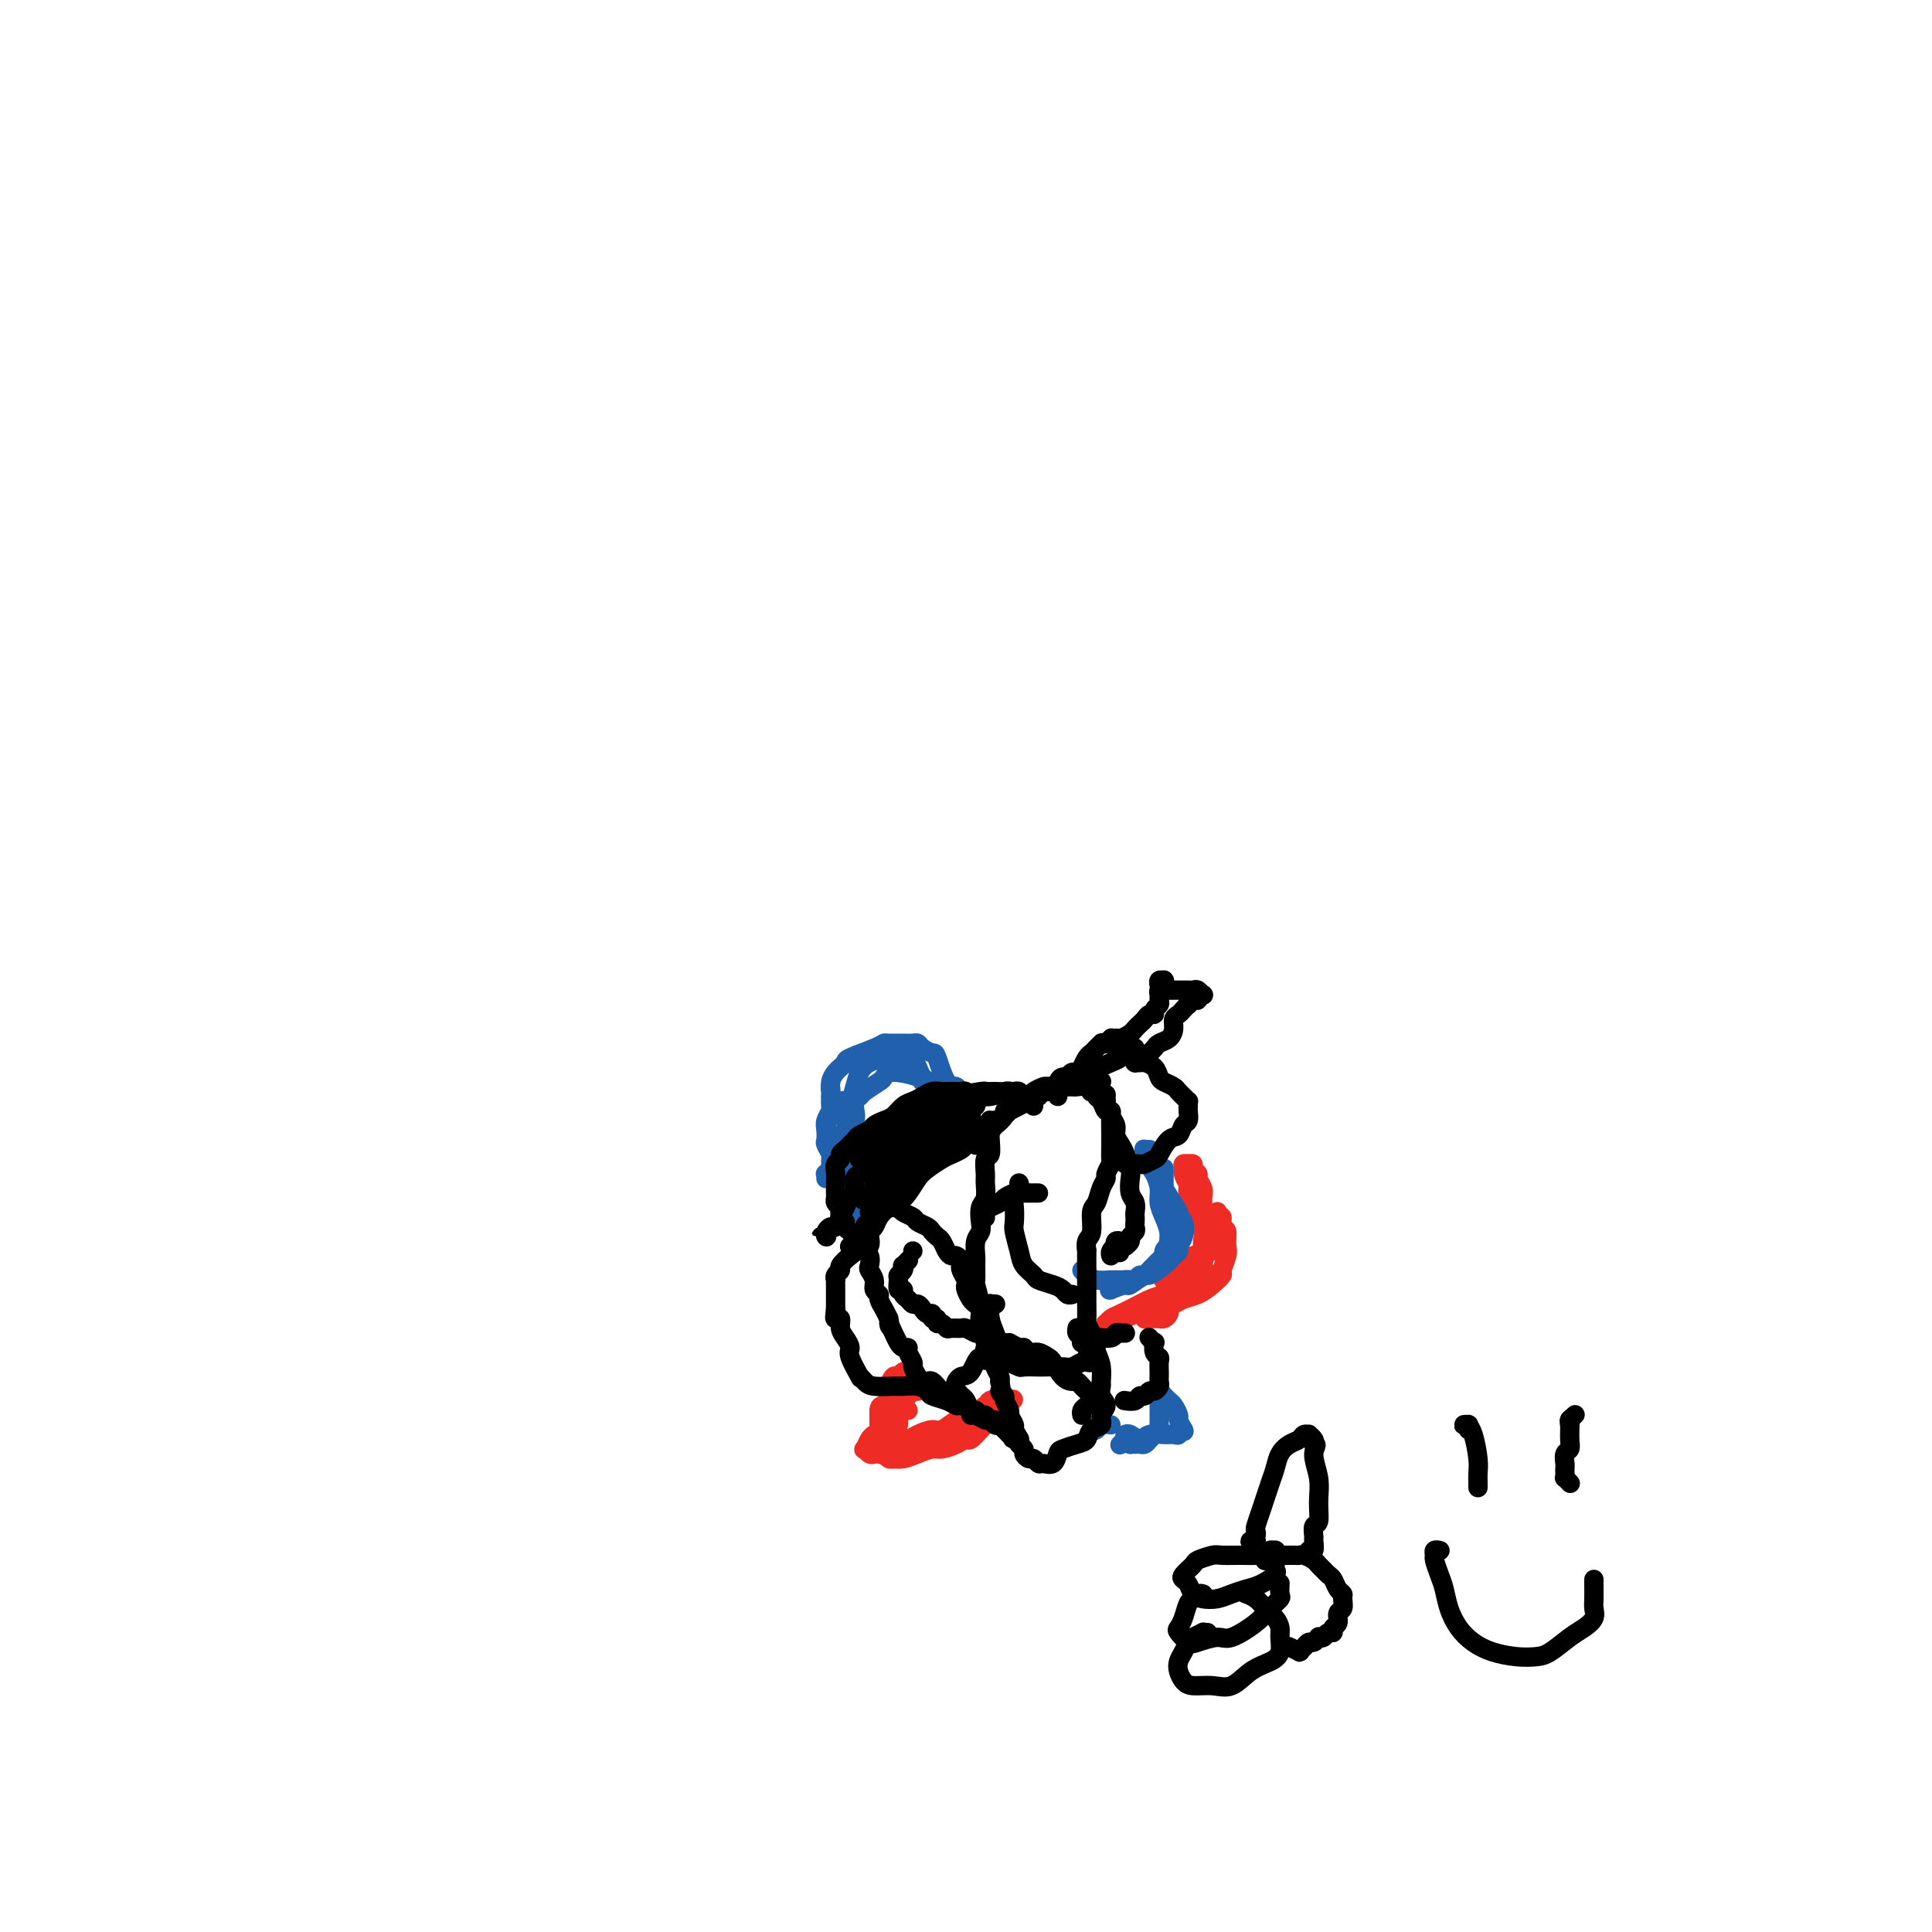 <svg viewBox='0 0 400 400' version='1.1' xmlns='http://www.w3.org/2000/svg' xmlns:xlink='http://www.w3.org/1999/xlink'><g fill='none' stroke='#EE2B24' stroke-width='4' stroke-linecap='round' stroke-linejoin='round'><path d='M246,242c-0.000,-0.426 -0.001,-0.851 0,-1c0.001,-0.149 0.003,-0.021 0,0c-0.003,0.021 -0.012,-0.065 0,0c0.012,0.065 0.044,0.282 0,1c-0.044,0.718 -0.166,1.937 0,3c0.166,1.063 0.619,1.969 1,3c0.381,1.031 0.691,2.186 1,3c0.309,0.814 0.616,1.288 1,2c0.384,0.712 0.846,1.663 1,2c0.154,0.337 -0.000,0.061 0,0c0.000,-0.061 0.154,0.092 0,0c-0.154,-0.092 -0.616,-0.430 -1,-1c-0.384,-0.570 -0.691,-1.371 -1,-2c-0.309,-0.629 -0.619,-1.085 -1,-2c-0.381,-0.915 -0.834,-2.287 -1,-3c-0.166,-0.713 -0.046,-0.765 0,-1c0.046,-0.235 0.016,-0.653 0,-1c-0.016,-0.347 -0.019,-0.621 0,-1c0.019,-0.379 0.061,-0.861 0,-1c-0.061,-0.139 -0.223,0.066 0,0c0.223,-0.066 0.833,-0.404 1,0c0.167,0.404 -0.109,1.550 0,2c0.109,0.450 0.602,0.204 1,1c0.398,0.796 0.700,2.634 1,4c0.300,1.366 0.598,2.260 1,3c0.402,0.740 0.907,1.327 1,2c0.093,0.673 -0.227,1.434 0,2c0.227,0.566 1.000,0.939 1,1c0.000,0.061 -0.773,-0.190 -1,0c-0.227,0.190 0.093,0.820 0,1c-0.093,0.180 -0.598,-0.092 -1,0c-0.402,0.092 -0.701,0.546 -1,1'/><path d='M249,260c0.349,2.737 -0.278,0.579 -1,0c-0.722,-0.579 -1.538,0.419 -2,1c-0.462,0.581 -0.569,0.743 -1,1c-0.431,0.257 -1.187,0.609 -2,1c-0.813,0.391 -1.683,0.823 -2,1c-0.317,0.177 -0.081,0.100 0,0c0.081,-0.100 0.007,-0.224 0,0c-0.007,0.224 0.054,0.795 0,1c-0.054,0.205 -0.224,0.044 0,0c0.224,-0.044 0.842,0.030 1,0c0.158,-0.030 -0.145,-0.164 0,0c0.145,0.164 0.737,0.625 1,1c0.263,0.375 0.198,0.664 0,1c-0.198,0.336 -0.528,0.720 -1,1c-0.472,0.280 -1.086,0.457 -2,1c-0.914,0.543 -2.129,1.452 -3,2c-0.871,0.548 -1.400,0.735 -2,1c-0.600,0.265 -1.272,0.608 -2,1c-0.728,0.392 -1.513,0.834 -2,1c-0.487,0.166 -0.677,0.057 -1,0c-0.323,-0.057 -0.781,-0.060 -1,0c-0.219,0.060 -0.201,0.185 0,0c0.201,-0.185 0.583,-0.679 1,-1c0.417,-0.321 0.868,-0.467 2,-1c1.132,-0.533 2.943,-1.452 4,-2c1.057,-0.548 1.358,-0.724 2,-1c0.642,-0.276 1.625,-0.651 3,-1c1.375,-0.349 3.142,-0.671 4,-1c0.858,-0.329 0.808,-0.666 1,-1c0.192,-0.334 0.626,-0.667 1,-1c0.374,-0.333 0.687,-0.667 1,-1'/><path d='M248,264c3.011,-1.505 1.539,-0.268 1,0c-0.539,0.268 -0.146,-0.433 0,-1c0.146,-0.567 0.043,-1.000 0,-1c-0.043,-0.000 -0.026,0.432 0,0c0.026,-0.432 0.060,-1.729 0,-2c-0.060,-0.271 -0.216,0.486 0,0c0.216,-0.486 0.804,-2.213 1,-3c0.196,-0.787 -0.000,-0.634 0,-1c0.000,-0.366 0.197,-1.253 0,-2c-0.197,-0.747 -0.789,-1.356 -1,-2c-0.211,-0.644 -0.041,-1.324 0,-2c0.041,-0.676 -0.046,-1.347 0,-2c0.046,-0.653 0.223,-1.289 0,-2c-0.223,-0.711 -0.848,-1.497 -1,-2c-0.152,-0.503 0.169,-0.723 0,-1c-0.169,-0.277 -0.829,-0.610 -1,-1c-0.171,-0.390 0.146,-0.837 0,-1c-0.146,-0.163 -0.757,-0.040 -1,0c-0.243,0.040 -0.118,-0.001 0,0c0.118,0.001 0.231,0.046 0,0c-0.231,-0.046 -0.804,-0.182 -1,0c-0.196,0.182 -0.015,0.681 0,1c0.015,0.319 -0.135,0.459 0,1c0.135,0.541 0.557,1.482 1,2c0.443,0.518 0.907,0.614 1,1c0.093,0.386 -0.185,1.062 0,2c0.185,0.938 0.834,2.138 1,3c0.166,0.862 -0.151,1.386 0,2c0.151,0.614 0.772,1.319 1,2c0.228,0.681 0.065,1.337 0,2c-0.065,0.663 -0.033,1.331 0,2'/><path d='M249,259c0.510,2.964 0.287,1.374 0,1c-0.287,-0.374 -0.636,0.467 -1,1c-0.364,0.533 -0.741,0.759 -1,1c-0.259,0.241 -0.399,0.498 -1,1c-0.601,0.502 -1.664,1.248 -2,2c-0.336,0.752 0.053,1.511 0,2c-0.053,0.489 -0.549,0.708 -1,1c-0.451,0.292 -0.855,0.656 -1,1c-0.145,0.344 -0.029,0.666 0,1c0.029,0.334 -0.030,0.678 0,1c0.030,0.322 0.149,0.622 0,1c-0.149,0.378 -0.564,0.833 -1,1c-0.436,0.167 -0.891,0.045 -1,0c-0.109,-0.045 0.128,-0.012 0,0c-0.128,0.012 -0.623,0.004 -1,0c-0.377,-0.004 -0.638,-0.005 -1,0c-0.362,0.005 -0.827,0.016 -1,0c-0.173,-0.016 -0.056,-0.060 0,0c0.056,0.060 0.049,0.223 0,0c-0.049,-0.223 -0.141,-0.834 0,-1c0.141,-0.166 0.516,0.111 1,0c0.484,-0.111 1.077,-0.610 2,-1c0.923,-0.390 2.174,-0.672 3,-1c0.826,-0.328 1.225,-0.702 2,-1c0.775,-0.298 1.924,-0.520 3,-1c1.076,-0.480 2.078,-1.217 3,-2c0.922,-0.783 1.764,-1.613 2,-2c0.236,-0.387 -0.133,-0.330 0,-1c0.133,-0.670 0.766,-2.065 1,-3c0.234,-0.935 0.067,-1.410 0,-2c-0.067,-0.590 -0.033,-1.295 0,-2'/><path d='M254,256c0.221,-1.874 -0.725,-1.560 -1,-2c-0.275,-0.440 0.122,-1.633 0,-2c-0.122,-0.367 -0.764,0.094 -1,0c-0.236,-0.094 -0.068,-0.741 0,-1c0.068,-0.259 0.034,-0.129 0,0'/><path d='M191,287c0.120,0.032 0.239,0.064 0,0c-0.239,-0.064 -0.838,-0.223 -1,0c-0.162,0.223 0.112,0.830 0,1c-0.112,0.170 -0.608,-0.095 -1,0c-0.392,0.095 -0.678,0.551 -1,1c-0.322,0.449 -0.679,0.891 -1,1c-0.321,0.109 -0.607,-0.114 -1,0c-0.393,0.114 -0.894,0.565 -1,1c-0.106,0.435 0.182,0.852 0,1c-0.182,0.148 -0.833,0.026 -1,0c-0.167,-0.026 0.152,0.046 0,0c-0.152,-0.046 -0.774,-0.208 -1,0c-0.226,0.208 -0.058,0.788 0,1c0.058,0.212 0.004,0.058 0,0c-0.004,-0.058 0.041,-0.019 0,0c-0.041,0.019 -0.170,0.019 0,0c0.170,-0.019 0.638,-0.058 1,0c0.362,0.058 0.619,0.212 1,0c0.381,-0.212 0.886,-0.789 1,-1c0.114,-0.211 -0.163,-0.057 0,0c0.163,0.057 0.765,0.015 1,0c0.235,-0.015 0.102,-0.004 0,0c-0.102,0.004 -0.172,0.001 0,0c0.172,-0.001 0.586,-0.001 1,0'/><path d='M186,292c0.081,0.002 0.161,0.004 0,0c-0.161,-0.004 -0.565,-0.016 -1,0c-0.435,0.016 -0.901,0.058 -1,0c-0.099,-0.058 0.169,-0.215 0,0c-0.169,0.215 -0.774,0.804 -1,1c-0.226,0.196 -0.074,0.000 0,0c0.074,-0.000 0.072,0.196 0,0c-0.072,-0.196 -0.212,-0.783 0,-1c0.212,-0.217 0.775,-0.062 1,0c0.225,0.062 0.113,0.031 0,0'/><path d='M186,292c-0.024,-0.007 -0.048,-0.014 0,0c0.048,0.014 0.168,0.049 0,0c-0.168,-0.049 -0.622,-0.182 -1,0c-0.378,0.182 -0.678,0.677 -1,1c-0.322,0.323 -0.664,0.473 -1,1c-0.336,0.527 -0.665,1.433 -1,2c-0.335,0.567 -0.675,0.797 -1,1c-0.325,0.203 -0.633,0.380 -1,1c-0.367,0.620 -0.791,1.682 -1,2c-0.209,0.318 -0.202,-0.107 0,0c0.202,0.107 0.598,0.746 1,1c0.402,0.254 0.808,0.121 1,0c0.192,-0.121 0.170,-0.231 1,0c0.830,0.231 2.512,0.804 3,1c0.488,0.196 -0.217,0.015 0,0c0.217,-0.015 1.358,0.136 2,0c0.642,-0.136 0.787,-0.558 1,-1c0.213,-0.442 0.495,-0.902 1,-1c0.505,-0.098 1.234,0.167 2,0c0.766,-0.167 1.567,-0.767 2,-1c0.433,-0.233 0.496,-0.100 1,0c0.504,0.100 1.448,0.167 2,0c0.552,-0.167 0.710,-0.570 1,-1c0.290,-0.430 0.710,-0.889 1,-1c0.290,-0.111 0.448,0.125 1,0c0.552,-0.125 1.497,-0.612 2,-1c0.503,-0.388 0.565,-0.678 1,-1c0.435,-0.322 1.244,-0.678 2,-1c0.756,-0.322 1.460,-0.612 2,-1c0.540,-0.388 0.914,-0.874 1,-1c0.086,-0.126 -0.118,0.107 0,0c0.118,-0.107 0.559,-0.553 1,-1'/><path d='M208,291c3.557,-1.927 0.949,-1.244 0,-1c-0.949,0.244 -0.239,0.051 0,0c0.239,-0.051 0.008,0.042 0,0c-0.008,-0.042 0.209,-0.218 0,0c-0.209,0.218 -0.844,0.832 -1,1c-0.156,0.168 0.165,-0.109 0,0c-0.165,0.109 -0.817,0.605 -1,1c-0.183,0.395 0.102,0.688 0,1c-0.102,0.312 -0.590,0.643 -1,1c-0.410,0.357 -0.742,0.739 -1,1c-0.258,0.261 -0.443,0.399 -1,1c-0.557,0.601 -1.485,1.663 -2,2c-0.515,0.337 -0.616,-0.050 -1,0c-0.384,0.050 -1.051,0.539 -2,1c-0.949,0.461 -2.180,0.894 -3,1c-0.820,0.106 -1.228,-0.114 -2,0c-0.772,0.114 -1.908,0.562 -3,1c-1.092,0.438 -2.139,0.864 -3,1c-0.861,0.136 -1.537,-0.020 -2,0c-0.463,0.020 -0.712,0.216 -1,0c-0.288,-0.216 -0.613,-0.846 -1,-1c-0.387,-0.154 -0.836,0.166 -1,0c-0.164,-0.166 -0.044,-0.818 0,-1c0.044,-0.182 0.012,0.106 0,0c-0.012,-0.106 -0.003,-0.606 0,-1c0.003,-0.394 0.001,-0.682 0,-1c-0.001,-0.318 -0.000,-0.665 0,-1c0.000,-0.335 0.000,-0.657 0,-1c-0.000,-0.343 -0.000,-0.708 0,-1c0.000,-0.292 0.000,-0.512 0,-1c-0.000,-0.488 -0.000,-1.244 0,-2'/><path d='M182,292c0.167,-1.357 0.584,-0.750 1,-1c0.416,-0.250 0.833,-1.358 1,-2c0.167,-0.642 0.086,-0.817 0,-1c-0.086,-0.183 -0.177,-0.375 0,-1c0.177,-0.625 0.622,-1.685 1,-2c0.378,-0.315 0.691,0.115 1,0c0.309,-0.115 0.615,-0.774 1,-1c0.385,-0.226 0.849,-0.020 1,0c0.151,0.020 -0.012,-0.146 0,0c0.012,0.146 0.201,0.605 0,1c-0.201,0.395 -0.790,0.725 -1,1c-0.210,0.275 -0.041,0.496 0,1c0.041,0.504 -0.045,1.291 0,2c0.045,0.709 0.223,1.342 0,2c-0.223,0.658 -0.845,1.343 -1,2c-0.155,0.657 0.158,1.287 0,2c-0.158,0.713 -0.785,1.507 -1,2c-0.215,0.493 -0.017,0.683 0,1c0.017,0.317 -0.148,0.762 0,1c0.148,0.238 0.610,0.270 1,0c0.390,-0.270 0.708,-0.841 1,-1c0.292,-0.159 0.557,0.094 1,0c0.443,-0.094 1.062,-0.536 2,-1c0.938,-0.464 2.194,-0.950 3,-1c0.806,-0.050 1.162,0.338 2,0c0.838,-0.338 2.157,-1.401 3,-2c0.843,-0.599 1.209,-0.735 2,-1c0.791,-0.265 2.006,-0.659 3,-1c0.994,-0.341 1.768,-0.630 2,-1c0.232,-0.370 -0.076,-0.820 0,-1c0.076,-0.180 0.538,-0.090 1,0'/><path d='M206,290c3.008,-1.301 0.029,-0.555 -1,0c-1.029,0.555 -0.107,0.919 0,1c0.107,0.081 -0.601,-0.119 -1,0c-0.399,0.119 -0.488,0.558 -1,1c-0.512,0.442 -1.445,0.888 -2,1c-0.555,0.112 -0.730,-0.111 -1,0c-0.270,0.111 -0.635,0.555 -1,1'/></g>
<g fill='none' stroke='#2160AD' stroke-width='4' stroke-linecap='round' stroke-linejoin='round'><path d='M226,296c0.356,0.111 0.711,0.222 1,0c0.289,-0.222 0.511,-0.778 1,-1c0.489,-0.222 1.244,-0.111 2,0'/><path d='M232,299c-0.114,0.123 -0.228,0.246 0,0c0.228,-0.246 0.797,-0.861 1,-1c0.203,-0.139 0.039,0.197 0,0c-0.039,-0.197 0.045,-0.928 0,-1c-0.045,-0.072 -0.219,0.517 0,1c0.219,0.483 0.832,0.862 1,1c0.168,0.138 -0.110,0.034 0,0c0.110,-0.034 0.607,0.002 1,0c0.393,-0.002 0.684,-0.042 1,0c0.316,0.042 0.659,0.166 1,0c0.341,-0.166 0.680,-0.622 1,-1c0.320,-0.378 0.622,-0.678 1,-1c0.378,-0.322 0.833,-0.665 1,-1c0.167,-0.335 0.045,-0.664 0,-1c-0.045,-0.336 -0.012,-0.681 0,-1c0.012,-0.319 0.003,-0.611 0,-1c-0.003,-0.389 -0.001,-0.874 0,-1c0.001,-0.126 0.000,0.106 0,0c-0.000,-0.106 0.000,-0.549 0,-1c-0.000,-0.451 -0.001,-0.910 0,-1c0.001,-0.090 0.004,0.190 0,0c-0.004,-0.190 -0.016,-0.851 0,-1c0.016,-0.149 0.060,0.212 0,0c-0.060,-0.212 -0.224,-0.997 0,-1c0.224,-0.003 0.834,0.777 1,1c0.166,0.223 -0.114,-0.110 0,0c0.114,0.110 0.622,0.662 1,1c0.378,0.338 0.627,0.462 1,1c0.373,0.538 0.870,1.491 1,2c0.130,0.509 -0.106,0.574 0,1c0.106,0.426 0.553,1.213 1,2'/><path d='M245,296c0.536,0.867 -0.622,0.035 -1,0c-0.378,-0.035 0.026,0.727 0,1c-0.026,0.273 -0.483,0.055 -1,0c-0.517,-0.055 -1.095,0.052 -2,0c-0.905,-0.052 -2.137,-0.263 -3,0c-0.863,0.263 -1.355,0.999 -2,1c-0.645,0.001 -1.441,-0.732 -2,-1c-0.559,-0.268 -0.881,-0.072 -1,0c-0.119,0.072 -0.034,0.021 0,0c0.034,-0.021 0.017,-0.010 0,0'/><path d='M241,242c-0.000,-0.009 -0.000,-0.017 0,0c0.000,0.017 0.000,0.060 0,0c-0.000,-0.060 -0.000,-0.223 0,0c0.000,0.223 0.000,0.833 0,1c-0.000,0.167 -0.000,-0.110 0,0c0.000,0.110 0.000,0.607 0,1c-0.000,0.393 -0.001,0.683 0,1c0.001,0.317 0.004,0.662 0,1c-0.004,0.338 -0.016,0.669 0,1c0.016,0.331 0.061,0.661 0,1c-0.061,0.339 -0.226,0.686 0,1c0.226,0.314 0.845,0.595 1,1c0.155,0.405 -0.155,0.933 0,1c0.155,0.067 0.774,-0.328 1,0c0.226,0.328 0.060,1.379 0,2c-0.060,0.621 -0.015,0.811 0,1c0.015,0.189 0.001,0.375 0,1c-0.001,0.625 0.010,1.687 0,2c-0.010,0.313 -0.040,-0.123 0,0c0.040,0.123 0.152,0.806 0,1c-0.152,0.194 -0.566,-0.102 -1,0c-0.434,0.102 -0.886,0.601 -1,1c-0.114,0.399 0.110,0.698 0,1c-0.110,0.302 -0.553,0.605 -1,1c-0.447,0.395 -0.897,0.880 -1,1c-0.103,0.120 0.141,-0.126 0,0c-0.141,0.126 -0.668,0.622 -1,1c-0.332,0.378 -0.471,0.637 -1,1c-0.529,0.363 -1.450,0.828 -2,1c-0.550,0.172 -0.729,0.049 -1,0c-0.271,-0.049 -0.636,-0.025 -1,0'/><path d='M233,265c-1.421,1.460 0.026,1.109 0,1c-0.026,-0.109 -1.527,0.025 -2,0c-0.473,-0.025 0.080,-0.207 0,0c-0.080,0.207 -0.795,0.804 -1,1c-0.205,0.196 0.100,-0.008 0,0c-0.100,0.008 -0.604,0.228 0,0c0.604,-0.228 2.315,-0.904 3,-1c0.685,-0.096 0.344,0.388 1,0c0.656,-0.388 2.309,-1.648 3,-2c0.691,-0.352 0.419,0.205 1,0c0.581,-0.205 2.016,-1.170 3,-2c0.984,-0.830 1.519,-1.525 2,-2c0.481,-0.475 0.909,-0.730 1,-1c0.091,-0.270 -0.155,-0.555 0,-1c0.155,-0.445 0.710,-1.050 1,-2c0.290,-0.950 0.314,-2.244 0,-3c-0.314,-0.756 -0.968,-0.973 -1,-1c-0.032,-0.027 0.556,0.136 0,-1c-0.556,-1.136 -2.258,-3.572 -3,-5c-0.742,-1.428 -0.525,-1.847 -1,-3c-0.475,-1.153 -1.641,-3.038 -2,-4c-0.359,-0.962 0.089,-1.000 0,-1c-0.089,0.000 -0.716,0.038 -1,0c-0.284,-0.038 -0.224,-0.154 0,0c0.224,0.154 0.612,0.577 1,1'/><path d='M238,239c-1.126,-2.260 -0.443,0.590 0,2c0.443,1.410 0.644,1.378 1,2c0.356,0.622 0.866,1.897 1,3c0.134,1.103 -0.106,2.034 0,3c0.106,0.966 0.560,1.965 1,3c0.440,1.035 0.865,2.105 1,3c0.135,0.895 -0.020,1.616 0,2c0.020,0.384 0.214,0.430 0,1c-0.214,0.570 -0.835,1.663 -1,2c-0.165,0.337 0.125,-0.082 0,0c-0.125,0.082 -0.664,0.667 -1,1c-0.336,0.333 -0.470,0.415 -1,1c-0.530,0.585 -1.455,1.673 -2,2c-0.545,0.327 -0.711,-0.109 -1,0c-0.289,0.109 -0.700,0.762 -1,1c-0.300,0.238 -0.490,0.061 -1,0c-0.510,-0.061 -1.341,-0.005 -2,0c-0.659,0.005 -1.146,-0.040 -2,0c-0.854,0.040 -2.076,0.165 -3,0c-0.924,-0.165 -1.550,-0.618 -2,-1c-0.450,-0.382 -0.725,-0.691 -1,-1'/><path d='M175,228c0.122,0.033 0.244,0.065 0,0c-0.244,-0.065 -0.854,-0.228 -1,0c-0.146,0.228 0.172,0.848 0,1c-0.172,0.152 -0.836,-0.164 -1,0c-0.164,0.164 0.170,0.806 0,1c-0.170,0.194 -0.845,-0.061 -1,0c-0.155,0.061 0.210,0.439 0,1c-0.210,0.561 -0.995,1.305 -1,2c-0.005,0.695 0.768,1.340 1,2c0.232,0.660 -0.079,1.333 0,2c0.079,0.667 0.546,1.326 1,2c0.454,0.674 0.895,1.361 1,2c0.105,0.639 -0.127,1.229 0,2c0.127,0.771 0.612,1.723 1,2c0.388,0.277 0.678,-0.122 1,0c0.322,0.122 0.674,0.764 1,1c0.326,0.236 0.624,0.067 1,0c0.376,-0.067 0.829,-0.032 1,0c0.171,0.032 0.060,0.061 0,0c-0.060,-0.061 -0.068,-0.212 0,0c0.068,0.212 0.210,0.788 0,1c-0.210,0.212 -0.774,0.061 -1,0c-0.226,-0.061 -0.113,-0.030 0,0'/><path d='M171,244c-0.009,-0.422 -0.017,-0.845 0,-1c0.017,-0.155 0.060,-0.043 0,0c-0.060,0.043 -0.225,0.018 0,0c0.225,-0.018 0.838,-0.028 1,0c0.162,0.028 -0.127,0.094 0,0c0.127,-0.094 0.669,-0.348 1,0c0.331,0.348 0.452,1.298 1,2c0.548,0.702 1.523,1.155 2,2c0.477,0.845 0.455,2.083 1,3c0.545,0.917 1.659,1.514 2,2c0.341,0.486 -0.089,0.860 0,1c0.089,0.140 0.696,0.045 1,0c0.304,-0.045 0.304,-0.040 0,0c-0.304,0.040 -0.911,0.116 -1,0c-0.089,-0.116 0.341,-0.422 0,-1c-0.341,-0.578 -1.454,-1.426 -2,-2c-0.546,-0.574 -0.524,-0.875 -1,-2c-0.476,-1.125 -1.448,-3.075 -2,-4c-0.552,-0.925 -0.683,-0.824 -1,-1c-0.317,-0.176 -0.821,-0.628 -1,-1c-0.179,-0.372 -0.034,-0.662 0,-1c0.034,-0.338 -0.043,-0.724 0,-1c0.043,-0.276 0.207,-0.444 0,-1c-0.207,-0.556 -0.784,-1.501 -1,-2c-0.216,-0.499 -0.072,-0.553 0,-1c0.072,-0.447 0.072,-1.288 0,-2c-0.072,-0.712 -0.215,-1.294 0,-2c0.215,-0.706 0.789,-1.536 1,-2c0.211,-0.464 0.060,-0.561 0,-1c-0.060,-0.439 -0.030,-1.219 0,-2'/><path d='M172,227c0.013,-2.455 0.046,-1.092 0,-1c-0.046,0.092 -0.171,-1.088 0,-2c0.171,-0.912 0.637,-1.557 1,-2c0.363,-0.443 0.623,-0.683 1,-1c0.377,-0.317 0.873,-0.712 1,-1c0.127,-0.288 -0.114,-0.470 1,-1c1.114,-0.530 3.583,-1.410 5,-2c1.417,-0.590 1.780,-0.891 2,-1c0.220,-0.109 0.295,-0.027 1,0c0.705,0.027 2.038,-0.003 3,0c0.962,0.003 1.552,0.038 2,0c0.448,-0.038 0.753,-0.150 1,0c0.247,0.150 0.437,0.560 1,1c0.563,0.440 1.499,0.908 2,1c0.501,0.092 0.568,-0.193 1,1c0.432,1.193 1.229,3.865 2,5c0.771,1.135 1.517,0.732 2,1c0.483,0.268 0.703,1.205 1,2c0.297,0.795 0.670,1.448 1,2c0.330,0.552 0.616,1.003 1,2c0.384,0.997 0.864,2.542 1,3c0.136,0.458 -0.073,-0.169 0,0c0.073,0.169 0.428,1.134 0,1c-0.428,-0.134 -1.641,-1.366 -2,-2c-0.359,-0.634 0.134,-0.671 0,-1c-0.134,-0.329 -0.895,-0.951 -2,-2c-1.105,-1.049 -2.552,-2.524 -4,-4'/><path d='M194,226c-1.929,-1.650 -2.753,-1.775 -3,-2c-0.247,-0.225 0.081,-0.551 -1,-1c-1.081,-0.449 -3.571,-1.021 -5,-1c-1.429,0.021 -1.798,0.635 -2,1c-0.202,0.365 -0.236,0.482 -1,1c-0.764,0.518 -2.256,1.437 -3,2c-0.744,0.563 -0.739,0.771 -1,1c-0.261,0.229 -0.788,0.480 -1,1c-0.212,0.520 -0.109,1.308 0,2c0.109,0.692 0.225,1.287 0,2c-0.225,0.713 -0.789,1.542 -1,2c-0.211,0.458 -0.068,0.544 0,1c0.068,0.456 0.061,1.282 0,2c-0.061,0.718 -0.175,1.329 0,2c0.175,0.671 0.639,1.402 1,2c0.361,0.598 0.617,1.063 1,2c0.383,0.937 0.891,2.345 1,3c0.109,0.655 -0.181,0.556 0,1c0.181,0.444 0.833,1.429 1,2c0.167,0.571 -0.151,0.727 0,1c0.151,0.273 0.772,0.663 1,1c0.228,0.337 0.062,0.620 0,1c-0.062,0.380 -0.020,0.856 0,1c0.020,0.144 0.016,-0.043 0,0c-0.016,0.043 -0.046,0.315 0,0c0.046,-0.315 0.167,-1.219 0,-2c-0.167,-0.781 -0.622,-1.441 -1,-2c-0.378,-0.559 -0.679,-1.017 -1,-2c-0.321,-0.983 -0.660,-2.492 -1,-4'/><path d='M178,243c-0.650,-2.187 -0.773,-3.155 -1,-4c-0.227,-0.845 -0.556,-1.567 -1,-3c-0.444,-1.433 -1.004,-3.578 -1,-5c0.004,-1.422 0.572,-2.122 1,-3c0.428,-0.878 0.716,-1.934 1,-3c0.284,-1.066 0.564,-2.143 1,-3c0.436,-0.857 1.027,-1.494 2,-2c0.973,-0.506 2.327,-0.880 3,-1c0.673,-0.120 0.667,0.013 1,0c0.333,-0.013 1.007,-0.173 2,0c0.993,0.173 2.304,0.680 3,1c0.696,0.320 0.778,0.452 1,1c0.222,0.548 0.585,1.513 1,2c0.415,0.487 0.882,0.495 1,1c0.118,0.505 -0.112,1.508 0,2c0.112,0.492 0.566,0.474 1,1c0.434,0.526 0.848,1.594 1,2c0.152,0.406 0.041,0.148 0,0c-0.041,-0.148 -0.012,-0.185 0,0c0.012,0.185 0.006,0.593 0,1'/></g>
<g fill='none' stroke='#000000' stroke-width='4' stroke-linecap='round' stroke-linejoin='round'><path d='M202,237c0.030,0.091 0.060,0.182 0,0c-0.060,-0.182 -0.212,-0.638 0,-1c0.212,-0.362 0.786,-0.630 1,-1c0.214,-0.370 0.069,-0.842 0,-1c-0.069,-0.158 -0.060,-0.001 0,0c0.060,0.001 0.172,-0.155 0,0c-0.172,0.155 -0.627,0.619 -1,1c-0.373,0.381 -0.665,0.679 -1,1c-0.335,0.321 -0.712,0.667 -1,1c-0.288,0.333 -0.486,0.655 -1,1c-0.514,0.345 -1.345,0.715 -2,1c-0.655,0.285 -1.134,0.486 -2,1c-0.866,0.514 -2.119,1.341 -3,2c-0.881,0.659 -1.392,1.149 -2,2c-0.608,0.851 -1.315,2.063 -2,3c-0.685,0.937 -1.350,1.599 -2,2c-0.650,0.401 -1.285,0.540 -2,1c-0.715,0.460 -1.511,1.240 -2,2c-0.489,0.760 -0.672,1.499 -1,2c-0.328,0.501 -0.802,0.763 -1,1c-0.198,0.237 -0.119,0.449 0,1c0.119,0.551 0.280,1.442 0,2c-0.280,0.558 -0.999,0.782 -1,1c-0.001,0.218 0.717,0.429 1,1c0.283,0.571 0.132,1.501 0,2c-0.132,0.499 -0.247,0.567 0,1c0.247,0.433 0.854,1.232 1,2c0.146,0.768 -0.168,1.504 0,2c0.168,0.496 0.818,0.751 1,1c0.182,0.249 -0.105,0.490 0,1c0.105,0.510 0.601,1.289 1,2c0.399,0.711 0.699,1.356 1,2'/><path d='M184,273c0.571,2.918 -0.001,1.212 0,1c0.001,-0.212 0.573,1.069 1,2c0.427,0.931 0.707,1.510 1,2c0.293,0.490 0.600,0.890 1,1c0.400,0.110 0.895,-0.069 1,0c0.105,0.069 -0.179,0.386 0,1c0.179,0.614 0.822,1.524 1,2c0.178,0.476 -0.107,0.519 0,1c0.107,0.481 0.607,1.401 1,2c0.393,0.599 0.679,0.877 1,1c0.321,0.123 0.677,0.089 1,0c0.323,-0.089 0.611,-0.234 1,0c0.389,0.234 0.878,0.848 1,1c0.122,0.152 -0.122,-0.156 0,0c0.122,0.156 0.611,0.778 1,1c0.389,0.222 0.678,0.045 1,0c0.322,-0.045 0.678,0.042 1,0c0.322,-0.042 0.611,-0.214 1,0c0.389,0.214 0.878,0.813 1,1c0.122,0.187 -0.122,-0.037 0,0c0.122,0.037 0.610,0.334 1,1c0.390,0.666 0.682,1.699 1,2c0.318,0.301 0.662,-0.131 1,0c0.338,0.131 0.669,0.824 1,1c0.331,0.176 0.662,-0.164 1,0c0.338,0.164 0.682,0.831 1,1c0.318,0.169 0.610,-0.162 1,0c0.390,0.162 0.878,0.817 1,1c0.122,0.183 -0.121,-0.104 0,0c0.121,0.104 0.606,0.601 1,1c0.394,0.399 0.697,0.699 1,1'/><path d='M209,297c3.182,2.084 1.637,1.294 1,1c-0.637,-0.294 -0.367,-0.093 0,0c0.367,0.093 0.830,0.076 1,0c0.170,-0.076 0.046,-0.213 0,0c-0.046,0.213 -0.013,0.775 0,1c0.013,0.225 0.007,0.112 0,0'/><path d='M206,232c0.113,-0.006 0.226,-0.012 0,0c-0.226,0.012 -0.793,0.040 -1,0c-0.207,-0.040 -0.056,-0.150 0,0c0.056,0.150 0.016,0.559 0,1c-0.016,0.441 -0.008,0.914 0,1c0.008,0.086 0.016,-0.216 0,0c-0.016,0.216 -0.057,0.949 0,2c0.057,1.051 0.212,2.421 0,3c-0.212,0.579 -0.793,0.367 -1,1c-0.207,0.633 -0.042,2.113 0,3c0.042,0.887 -0.040,1.183 0,2c0.040,0.817 0.203,2.157 0,3c-0.203,0.843 -0.772,1.189 -1,2c-0.228,0.811 -0.114,2.089 0,3c0.114,0.911 0.227,1.457 0,2c-0.227,0.543 -0.794,1.084 -1,2c-0.206,0.916 -0.052,2.206 0,3c0.052,0.794 -0.000,1.090 0,2c0.000,0.910 0.052,2.433 0,3c-0.052,0.567 -0.206,0.179 0,1c0.206,0.821 0.773,2.850 1,4c0.227,1.150 0.114,1.422 0,2c-0.114,0.578 -0.227,1.464 0,2c0.227,0.536 0.796,0.723 1,1c0.204,0.277 0.043,0.644 0,1c-0.043,0.356 0.031,0.701 0,1c-0.031,0.299 -0.166,0.553 0,1c0.166,0.447 0.632,1.089 1,2c0.368,0.911 0.638,2.091 1,3c0.362,0.909 0.818,1.545 1,2c0.182,0.455 0.091,0.727 0,1'/><path d='M207,286c0.708,3.649 -0.022,2.272 0,2c0.022,-0.272 0.794,0.561 1,1c0.206,0.439 -0.156,0.484 0,1c0.156,0.516 0.831,1.504 1,2c0.169,0.496 -0.166,0.500 0,1c0.166,0.500 0.833,1.496 1,2c0.167,0.504 -0.166,0.516 0,1c0.166,0.484 0.832,1.440 1,2c0.168,0.560 -0.162,0.723 0,1c0.162,0.277 0.817,0.666 1,1c0.183,0.334 -0.107,0.611 0,1c0.107,0.389 0.610,0.891 1,1c0.390,0.109 0.668,-0.174 1,0c0.332,0.174 0.717,0.804 1,1c0.283,0.196 0.463,-0.042 1,0c0.537,0.042 1.429,0.363 2,0c0.571,-0.363 0.820,-1.411 1,-2c0.180,-0.589 0.291,-0.720 1,-1c0.709,-0.280 2.017,-0.708 3,-1c0.983,-0.292 1.641,-0.448 2,-1c0.359,-0.552 0.418,-1.498 1,-2c0.582,-0.502 1.687,-0.558 2,-1c0.313,-0.442 -0.165,-1.268 0,-2c0.165,-0.732 0.973,-1.368 1,-2c0.027,-0.632 -0.728,-1.261 -1,-2c-0.272,-0.739 -0.063,-1.590 0,-2c0.063,-0.410 -0.022,-0.380 0,-1c0.022,-0.620 0.149,-1.892 0,-3c-0.149,-1.108 -0.575,-2.054 -1,-3'/><path d='M227,280c-0.321,-2.802 -0.622,-3.308 -1,-4c-0.378,-0.692 -0.833,-1.571 -1,-2c-0.167,-0.429 -0.045,-0.409 0,-1c0.045,-0.591 0.012,-1.792 0,-3c-0.012,-1.208 -0.003,-2.423 0,-3c0.003,-0.577 -0.000,-0.515 0,-1c0.000,-0.485 0.004,-1.517 0,-3c-0.004,-1.483 -0.016,-3.416 0,-4c0.016,-0.584 0.060,0.182 0,0c-0.060,-0.182 -0.224,-1.312 0,-2c0.224,-0.688 0.834,-0.934 1,-2c0.166,-1.066 -0.114,-2.953 0,-4c0.114,-1.047 0.623,-1.255 1,-2c0.377,-0.745 0.623,-2.029 1,-3c0.377,-0.971 0.886,-1.629 1,-2c0.114,-0.371 -0.166,-0.453 0,-1c0.166,-0.547 0.776,-1.558 1,-2c0.224,-0.442 0.060,-0.315 0,-1c-0.060,-0.685 -0.015,-2.183 0,-3c0.015,-0.817 0.000,-0.954 0,-1c-0.000,-0.046 0.014,-0.001 0,-1c-0.014,-0.999 -0.055,-3.041 0,-4c0.055,-0.959 0.207,-0.835 0,-1c-0.207,-0.165 -0.773,-0.619 -1,-1c-0.227,-0.381 -0.113,-0.691 0,-1'/><path d='M229,228c-0.112,-2.100 0.108,-1.351 0,-1c-0.108,0.351 -0.544,0.304 -1,0c-0.456,-0.304 -0.932,-0.866 -1,-1c-0.068,-0.134 0.271,0.160 0,0c-0.271,-0.160 -1.153,-0.775 -2,-1c-0.847,-0.225 -1.660,-0.060 -2,0c-0.340,0.060 -0.209,0.015 -1,0c-0.791,-0.015 -2.506,-0.001 -3,0c-0.494,0.001 0.234,-0.011 0,0c-0.234,0.011 -1.428,0.045 -2,0c-0.572,-0.045 -0.520,-0.170 -1,0c-0.480,0.170 -1.491,0.634 -2,1c-0.509,0.366 -0.516,0.634 -1,1c-0.484,0.366 -1.446,0.830 -2,1c-0.554,0.170 -0.699,0.045 -1,0c-0.301,-0.045 -0.759,-0.012 -1,0c-0.241,0.012 -0.264,0.002 0,0c0.264,-0.002 0.817,0.003 1,0c0.183,-0.003 -0.002,-0.016 0,0c0.002,0.016 0.193,0.060 0,0c-0.193,-0.060 -0.768,-0.225 -1,0c-0.232,0.225 -0.121,0.839 0,1c0.121,0.161 0.253,-0.130 0,0c-0.253,0.130 -0.892,0.680 -1,1c-0.108,0.320 0.314,0.409 0,1c-0.314,0.591 -1.362,1.684 -2,2c-0.638,0.316 -0.864,-0.146 -1,0c-0.136,0.146 -0.182,0.899 0,1c0.182,0.101 0.591,-0.449 1,-1'/><path d='M206,233c-1.536,1.298 -0.375,0.542 0,0c0.375,-0.542 -0.036,-0.869 0,-1c0.036,-0.131 0.518,-0.065 1,0'/><path d='M228,224c0.006,-0.006 0.012,-0.012 0,0c-0.012,0.012 -0.043,0.042 0,0c0.043,-0.042 0.159,-0.156 0,0c-0.159,0.156 -0.593,0.581 -1,1c-0.407,0.419 -0.785,0.832 -1,1c-0.215,0.168 -0.265,0.091 0,0c0.265,-0.091 0.846,-0.197 1,0c0.154,0.197 -0.117,0.696 0,1c0.117,0.304 0.624,0.413 1,1c0.376,0.587 0.622,1.652 1,2c0.378,0.348 0.889,-0.020 1,0c0.111,0.020 -0.178,0.427 0,1c0.178,0.573 0.822,1.312 1,2c0.178,0.688 -0.110,1.324 0,2c0.110,0.676 0.617,1.392 1,2c0.383,0.608 0.642,1.107 1,2c0.358,0.893 0.814,2.179 1,3c0.186,0.821 0.102,1.175 0,2c-0.102,0.825 -0.224,2.119 0,3c0.224,0.881 0.792,1.349 1,2c0.208,0.651 0.057,1.484 0,2c-0.057,0.516 -0.019,0.716 0,1c0.019,0.284 0.020,0.653 0,1c-0.020,0.347 -0.062,0.671 0,1c0.062,0.329 0.227,0.663 0,1c-0.227,0.337 -0.845,0.679 -1,1c-0.155,0.321 0.152,0.622 0,1c-0.152,0.378 -0.762,0.833 -1,1c-0.238,0.167 -0.102,0.045 0,0c0.102,-0.045 0.172,-0.013 0,0c-0.172,0.013 -0.586,0.006 -1,0'/><path d='M232,258c-0.325,2.531 -0.139,0.860 0,0c0.139,-0.860 0.230,-0.907 0,-1c-0.230,-0.093 -0.779,-0.231 -1,0c-0.221,0.231 -0.112,0.833 0,1c0.112,0.167 0.226,-0.099 0,0c-0.226,0.099 -0.793,0.562 -1,1c-0.207,0.438 -0.056,0.849 0,1c0.056,0.151 0.015,0.041 0,0c-0.015,-0.041 -0.004,-0.012 0,0c0.004,0.012 0.002,0.006 0,0'/><path d='M233,241c0.212,0.008 0.423,0.015 1,0c0.577,-0.015 1.519,-0.053 2,0c0.481,0.053 0.500,0.198 1,0c0.500,-0.198 1.482,-0.740 2,-1c0.518,-0.260 0.573,-0.240 1,-1c0.427,-0.760 1.225,-2.302 2,-3c0.775,-0.698 1.528,-0.554 2,-1c0.472,-0.446 0.662,-1.482 1,-2c0.338,-0.518 0.823,-0.516 1,-1c0.177,-0.484 0.044,-1.453 0,-2c-0.044,-0.547 -0.001,-0.671 0,-1c0.001,-0.329 -0.040,-0.861 0,-1c0.040,-0.139 0.162,0.117 0,0c-0.162,-0.117 -0.607,-0.608 -1,-1c-0.393,-0.392 -0.734,-0.686 -1,-1c-0.266,-0.314 -0.456,-0.648 -1,-1c-0.544,-0.352 -1.441,-0.721 -2,-1c-0.559,-0.279 -0.781,-0.467 -1,-1c-0.219,-0.533 -0.437,-1.411 -1,-2c-0.563,-0.589 -1.471,-0.889 -2,-1c-0.529,-0.111 -0.678,-0.032 -1,0c-0.322,0.032 -0.818,0.019 -1,0c-0.182,-0.019 -0.049,-0.043 0,0c0.049,0.043 0.014,0.151 0,0c-0.014,-0.151 -0.006,-0.563 0,-1c0.006,-0.437 0.012,-0.901 0,-1c-0.012,-0.099 -0.042,0.166 0,0c0.042,-0.166 0.155,-0.762 0,-1c-0.155,-0.238 -0.577,-0.119 -1,0'/><path d='M234,217c-1.805,-2.059 -0.319,-0.706 0,0c0.319,0.706 -0.530,0.767 -1,1c-0.470,0.233 -0.562,0.640 -1,1c-0.438,0.360 -1.223,0.675 -2,1c-0.777,0.325 -1.547,0.660 -2,1c-0.453,0.340 -0.590,0.683 -1,1c-0.410,0.317 -1.094,0.606 -2,1c-0.906,0.394 -2.032,0.893 -3,1c-0.968,0.107 -1.776,-0.178 -2,0c-0.224,0.178 0.136,0.818 0,1c-0.136,0.182 -0.768,-0.096 -1,0c-0.232,0.096 -0.062,0.564 0,1c0.062,0.436 0.018,0.839 0,1c-0.018,0.161 -0.009,0.081 0,0'/><path d='M224,223c0.007,-0.420 0.014,-0.841 0,-1c-0.014,-0.159 -0.049,-0.057 0,0c0.049,0.057 0.182,0.071 0,0c-0.182,-0.071 -0.679,-0.225 -1,0c-0.321,0.225 -0.467,0.830 -1,1c-0.533,0.170 -1.453,-0.094 -2,0c-0.547,0.094 -0.720,0.546 -1,1c-0.280,0.454 -0.668,0.910 -1,1c-0.332,0.090 -0.610,-0.187 -1,0c-0.390,0.187 -0.893,0.837 -1,1c-0.107,0.163 0.182,-0.163 0,0c-0.182,0.163 -0.833,0.814 -1,1c-0.167,0.186 0.151,-0.094 0,0c-0.151,0.094 -0.773,0.561 -1,1c-0.227,0.439 -0.061,0.849 0,1c0.061,0.151 0.017,0.043 0,0c-0.017,-0.043 -0.009,-0.022 0,0'/><path d='M206,270c0.113,0.002 0.226,0.005 0,0c-0.226,-0.005 -0.792,-0.017 -1,0c-0.208,0.017 -0.057,0.062 0,0c0.057,-0.062 0.018,-0.231 0,0c-0.018,0.231 -0.017,0.861 0,1c0.017,0.139 0.051,-0.215 0,0c-0.051,0.215 -0.187,0.999 0,2c0.187,1.001 0.699,2.219 1,3c0.301,0.781 0.393,1.123 1,2c0.607,0.877 1.729,2.287 2,3c0.271,0.713 -0.309,0.727 0,1c0.309,0.273 1.508,0.805 2,1c0.492,0.195 0.277,0.053 1,0c0.723,-0.053 2.383,-0.018 3,0c0.617,0.018 0.193,0.019 1,0c0.807,-0.019 2.847,-0.057 4,0c1.153,0.057 1.419,0.208 2,0c0.581,-0.208 1.477,-0.776 2,-1c0.523,-0.224 0.672,-0.103 1,0c0.328,0.103 0.835,0.187 1,0c0.165,-0.187 -0.011,-0.645 0,-1c0.011,-0.355 0.209,-0.606 0,-1c-0.209,-0.394 -0.827,-0.933 -1,-1c-0.173,-0.067 0.097,0.336 0,0c-0.097,-0.336 -0.562,-1.410 -1,-2c-0.438,-0.590 -0.849,-0.694 -1,-1c-0.151,-0.306 -0.040,-0.814 0,-1c0.040,-0.186 0.011,-0.050 0,0c-0.011,0.050 -0.003,0.014 0,0c0.003,-0.014 0.002,-0.007 0,0'/><path d='M204,252c0.015,0.089 0.030,0.179 0,0c-0.030,-0.179 -0.107,-0.626 0,-1c0.107,-0.374 0.396,-0.675 1,-1c0.604,-0.325 1.523,-0.676 2,-1c0.477,-0.324 0.514,-0.623 1,-1c0.486,-0.377 1.423,-0.833 2,-1c0.577,-0.167 0.795,-0.045 1,0c0.205,0.045 0.397,0.012 1,0c0.603,-0.012 1.615,-0.003 2,0c0.385,0.003 0.142,0.001 0,0c-0.142,-0.001 -0.183,-0.000 0,0c0.183,0.000 0.592,0.000 1,0'/><path d='M189,259c0.000,0.000 0.000,0.000 0,0c0.000,0.000 0.000,0.000 0,0c0.000,0.000 0.000,0.000 0,0'/><path d='M188,261c0.008,-0.009 0.016,-0.017 0,0c-0.016,0.017 -0.056,0.060 0,0c0.056,-0.060 0.207,-0.223 0,0c-0.207,0.223 -0.773,0.832 -1,1c-0.227,0.168 -0.114,-0.105 0,0c0.114,0.105 0.231,0.588 0,1c-0.231,0.412 -0.809,0.755 -1,1c-0.191,0.245 0.004,0.394 0,1c-0.004,0.606 -0.208,1.669 0,2c0.208,0.331 0.829,-0.070 1,0c0.171,0.070 -0.109,0.610 0,1c0.109,0.390 0.606,0.630 1,1c0.394,0.370 0.684,0.868 1,1c0.316,0.132 0.658,-0.104 1,0c0.342,0.104 0.684,0.549 1,1c0.316,0.451 0.606,0.910 1,1c0.394,0.090 0.893,-0.187 1,0c0.107,0.187 -0.178,0.839 0,1c0.178,0.161 0.820,-0.167 1,0c0.180,0.167 -0.102,0.830 0,1c0.102,0.170 0.590,-0.152 1,0c0.410,0.152 0.744,0.777 1,1c0.256,0.223 0.434,0.045 1,0c0.566,-0.045 1.521,0.043 2,0c0.479,-0.043 0.481,-0.218 1,0c0.519,0.218 1.553,0.829 2,1c0.447,0.171 0.305,-0.099 1,0c0.695,0.099 2.225,0.565 3,1c0.775,0.435 0.793,0.839 1,1c0.207,0.161 0.604,0.081 1,0'/><path d='M208,278c3.213,1.327 1.245,0.144 1,0c-0.245,-0.144 1.234,0.749 2,1c0.766,0.251 0.820,-0.142 1,0c0.180,0.142 0.485,0.819 1,1c0.515,0.181 1.241,-0.133 2,0c0.759,0.133 1.551,0.714 2,1c0.449,0.286 0.554,0.276 1,1c0.446,0.724 1.233,2.183 2,3c0.767,0.817 1.516,0.994 2,1c0.484,0.006 0.704,-0.157 1,0c0.296,0.157 0.668,0.634 1,1c0.332,0.366 0.625,0.620 1,1c0.375,0.380 0.833,0.886 1,1c0.167,0.114 0.042,-0.162 0,0c-0.042,0.162 -0.001,0.764 0,1c0.001,0.236 -0.038,0.105 0,0c0.038,-0.105 0.154,-0.186 0,0c-0.154,0.186 -0.577,0.637 -1,1c-0.423,0.363 -0.845,0.636 -1,1c-0.155,0.364 -0.044,0.818 0,1c0.044,0.182 0.022,0.091 0,0'/><path d='M211,245c-0.030,-0.063 -0.060,-0.126 0,0c0.060,0.126 0.211,0.441 0,1c-0.211,0.559 -0.785,1.364 -1,2c-0.215,0.636 -0.070,1.104 0,2c0.070,0.896 0.064,2.219 0,3c-0.064,0.781 -0.188,1.021 0,2c0.188,0.979 0.687,2.696 1,4c0.313,1.304 0.441,2.194 1,3c0.559,0.806 1.550,1.526 2,2c0.450,0.474 0.358,0.702 1,1c0.642,0.298 2.017,0.668 3,1c0.983,0.332 1.572,0.628 2,1c0.428,0.372 0.694,0.821 1,1c0.306,0.179 0.653,0.090 1,0'/><path d='M233,290c-0.203,-0.033 -0.405,-0.065 0,0c0.405,0.065 1.418,0.229 2,0c0.582,-0.229 0.734,-0.849 1,-1c0.266,-0.151 0.646,0.167 1,0c0.354,-0.167 0.683,-0.819 1,-1c0.317,-0.181 0.621,0.110 1,0c0.379,-0.110 0.834,-0.620 1,-1c0.166,-0.380 0.044,-0.630 0,-1c-0.044,-0.370 -0.011,-0.859 0,-1c0.011,-0.141 -0.001,0.066 0,0c0.001,-0.066 0.014,-0.404 0,-1c-0.014,-0.596 -0.055,-1.451 0,-2c0.055,-0.549 0.207,-0.792 0,-1c-0.207,-0.208 -0.774,-0.381 -1,-1c-0.226,-0.619 -0.113,-1.682 0,-2c0.113,-0.318 0.226,0.111 0,0c-0.226,-0.111 -0.792,-0.761 -1,-1c-0.208,-0.239 -0.060,-0.068 0,0c0.060,0.068 0.030,0.034 0,0'/><path d='M233,276c-0.452,-0.009 -0.903,-0.017 -1,0c-0.097,0.017 0.162,0.061 0,0c-0.162,-0.061 -0.743,-0.227 -1,0c-0.257,0.227 -0.188,0.845 -1,1c-0.812,0.155 -2.504,-0.155 -3,0c-0.496,0.155 0.206,0.774 0,1c-0.206,0.226 -1.319,0.061 -2,0c-0.681,-0.061 -0.928,-0.016 -1,0c-0.072,0.016 0.032,0.004 0,0c-0.032,-0.004 -0.201,-0.001 0,0c0.201,0.001 0.772,0.000 1,0c0.228,-0.000 0.114,-0.000 0,0'/><path d='M229,216c-0.008,0.000 -0.016,0.000 0,0c0.016,0.000 0.056,0.000 0,0c-0.056,-0.000 -0.207,0.000 0,0c0.207,0.000 0.774,0.000 1,0c0.226,0.000 0.113,0.000 0,0'/><path d='M230,216c-0.097,0.120 -0.195,0.239 0,0c0.195,-0.239 0.682,-0.838 1,-1c0.318,-0.162 0.466,0.111 1,0c0.534,-0.111 1.452,-0.608 2,-1c0.548,-0.392 0.725,-0.679 1,-1c0.275,-0.321 0.647,-0.678 1,-1c0.353,-0.322 0.687,-0.611 1,-1c0.313,-0.389 0.606,-0.878 1,-1c0.394,-0.122 0.891,0.122 1,0c0.109,-0.122 -0.168,-0.610 0,-1c0.168,-0.390 0.781,-0.683 1,-1c0.219,-0.317 0.045,-0.658 0,-1c-0.045,-0.342 0.041,-0.684 0,-1c-0.041,-0.316 -0.207,-0.607 0,-1c0.207,-0.393 0.788,-0.890 1,-1c0.212,-0.110 0.057,0.167 0,0c-0.057,-0.167 -0.014,-0.776 0,-1c0.014,-0.224 0.000,-0.061 0,0c-0.000,0.061 0.014,0.020 0,0c-0.014,-0.020 -0.056,-0.019 0,0c0.056,0.019 0.211,0.057 0,0c-0.211,-0.057 -0.788,-0.208 -1,0c-0.212,0.208 -0.061,0.774 0,1c0.061,0.226 0.030,0.113 0,0'/><path d='M242,205c-0.097,0.000 -0.195,0.000 0,0c0.195,-0.000 0.682,-0.001 1,0c0.318,0.001 0.467,0.004 1,0c0.533,-0.004 1.450,-0.016 2,0c0.550,0.016 0.732,0.061 1,0c0.268,-0.061 0.622,-0.226 1,0c0.378,0.226 0.781,0.845 1,1c0.219,0.155 0.255,-0.154 0,0c-0.255,0.154 -0.799,0.772 -1,1c-0.201,0.228 -0.057,0.065 0,0c0.057,-0.065 0.029,-0.033 0,0'/><path d='M246,207c-0.024,0.446 -0.049,0.892 0,1c0.049,0.108 0.171,-0.123 0,0c-0.171,0.123 -0.636,0.600 -1,1c-0.364,0.400 -0.626,0.723 -1,1c-0.374,0.277 -0.859,0.508 -1,1c-0.141,0.492 0.064,1.246 0,2c-0.064,0.754 -0.395,1.508 -1,2c-0.605,0.492 -1.482,0.720 -2,1c-0.518,0.280 -0.675,0.611 -1,1c-0.325,0.389 -0.818,0.835 -1,1c-0.182,0.165 -0.052,0.047 0,0c0.052,-0.047 0.026,-0.024 0,0'/><path d='M230,215c0.008,-0.008 0.016,-0.016 0,0c-0.016,0.016 -0.056,0.056 0,0c0.056,-0.056 0.207,-0.207 0,0c-0.207,0.207 -0.774,0.774 -1,1c-0.226,0.226 -0.113,0.113 0,0'/><path d='M228,216c0.089,-0.087 0.177,-0.173 0,0c-0.177,0.173 -0.621,0.606 -1,1c-0.379,0.394 -0.693,0.751 -1,1c-0.307,0.249 -0.607,0.392 -1,1c-0.393,0.608 -0.879,1.683 -1,2c-0.121,0.317 0.123,-0.122 0,0c-0.123,0.122 -0.614,0.806 -1,1c-0.386,0.194 -0.666,-0.101 -1,0c-0.334,0.101 -0.722,0.599 -1,1c-0.278,0.401 -0.447,0.704 -1,1c-0.553,0.296 -1.489,0.585 -2,1c-0.511,0.415 -0.597,0.956 -1,1c-0.403,0.044 -1.123,-0.410 -2,0c-0.877,0.410 -1.913,1.682 -2,2c-0.087,0.318 0.774,-0.318 0,0c-0.774,0.318 -3.182,1.592 -4,2c-0.818,0.408 -0.044,-0.049 0,0c0.044,0.049 -0.641,0.606 -1,1c-0.359,0.394 -0.392,0.626 -1,1c-0.608,0.374 -1.792,0.889 -2,1c-0.208,0.111 0.559,-0.181 0,0c-0.559,0.181 -2.444,0.836 -3,1c-0.556,0.164 0.217,-0.162 0,0c-0.217,0.162 -1.424,0.813 -2,1c-0.576,0.187 -0.522,-0.091 -1,0c-0.478,0.091 -1.490,0.549 -2,1c-0.510,0.451 -0.518,0.894 -1,1c-0.482,0.106 -1.437,-0.125 -2,0c-0.563,0.125 -0.732,0.607 -1,1c-0.268,0.393 -0.634,0.696 -1,1'/><path d='M192,239c-5.807,3.493 -2.326,0.725 -1,0c1.326,-0.725 0.495,0.593 0,1c-0.495,0.407 -0.655,-0.097 -1,0c-0.345,0.097 -0.876,0.796 -1,1c-0.124,0.204 0.160,-0.086 0,0c-0.160,0.086 -0.764,0.548 -1,1c-0.236,0.452 -0.106,0.895 0,1c0.106,0.105 0.187,-0.128 0,0c-0.187,0.128 -0.640,0.616 -1,1c-0.360,0.384 -0.625,0.665 -1,1c-0.375,0.335 -0.860,0.723 -1,1c-0.140,0.277 0.065,0.442 0,1c-0.065,0.558 -0.400,1.511 -1,2c-0.600,0.489 -1.467,0.516 -2,1c-0.533,0.484 -0.734,1.424 -1,2c-0.266,0.576 -0.596,0.788 -1,1c-0.404,0.212 -0.880,0.423 -1,1c-0.120,0.577 0.118,1.520 0,2c-0.118,0.480 -0.591,0.496 -1,1c-0.409,0.504 -0.754,1.497 -1,2c-0.246,0.503 -0.391,0.517 -1,1c-0.609,0.483 -1.680,1.434 -2,2c-0.320,0.566 0.110,0.746 0,1c-0.110,0.254 -0.762,0.582 -1,1c-0.238,0.418 -0.064,0.927 0,1c0.064,0.073 0.017,-0.290 0,0c-0.017,0.290 -0.005,1.232 0,2c0.005,0.768 0.001,1.362 0,2c-0.001,0.638 -0.001,1.319 0,2'/><path d='M173,271c-0.218,1.871 -0.264,2.049 0,2c0.264,-0.049 0.839,-0.325 1,0c0.161,0.325 -0.093,1.251 0,2c0.093,0.749 0.532,1.321 1,2c0.468,0.679 0.965,1.467 1,2c0.035,0.533 -0.393,0.812 0,2c0.393,1.188 1.608,3.285 2,4c0.392,0.715 -0.037,0.048 0,0c0.037,-0.048 0.541,0.522 1,1c0.459,0.478 0.873,0.863 2,1c1.127,0.137 2.969,0.026 4,0c1.031,-0.026 1.252,0.034 2,0c0.748,-0.034 2.022,-0.163 3,0c0.978,0.163 1.661,0.617 2,1c0.339,0.383 0.333,0.694 1,1c0.667,0.306 2.006,0.608 3,1c0.994,0.392 1.641,0.874 2,1c0.359,0.126 0.429,-0.106 1,0c0.571,0.106 1.645,0.549 2,1c0.355,0.451 -0.007,0.909 0,1c0.007,0.091 0.384,-0.186 1,0c0.616,0.186 1.472,0.834 2,1c0.528,0.166 0.729,-0.151 1,0c0.271,0.151 0.611,0.772 1,1c0.389,0.228 0.825,0.065 1,0c0.175,-0.065 0.087,-0.033 0,0'/><path d='M181,252c0.137,0.121 0.273,0.243 0,0c-0.273,-0.243 -0.956,-0.849 -1,-1c-0.044,-0.151 0.552,0.155 1,0c0.448,-0.155 0.749,-0.771 1,-1c0.251,-0.229 0.453,-0.073 1,0c0.547,0.073 1.441,0.061 2,0c0.559,-0.061 0.783,-0.171 1,0c0.217,0.171 0.425,0.623 1,1c0.575,0.377 1.516,0.679 2,1c0.484,0.321 0.511,0.663 1,1c0.489,0.337 1.440,0.671 2,1c0.560,0.329 0.727,0.652 1,1c0.273,0.348 0.650,0.719 1,1c0.350,0.281 0.672,0.470 1,1c0.328,0.530 0.663,1.399 1,2c0.337,0.601 0.678,0.934 1,1c0.322,0.066 0.626,-0.133 1,0c0.374,0.133 0.818,0.599 1,1c0.182,0.401 0.100,0.736 0,1c-0.100,0.264 -0.220,0.456 0,1c0.220,0.544 0.780,1.441 1,2c0.220,0.559 0.100,0.779 0,1c-0.100,0.221 -0.182,0.443 0,1c0.182,0.557 0.627,1.447 1,2c0.373,0.553 0.675,0.767 1,1c0.325,0.233 0.672,0.486 1,1c0.328,0.514 0.638,1.290 1,2c0.362,0.710 0.778,1.355 1,2c0.222,0.645 0.252,1.289 0,2c-0.252,0.711 -0.786,1.489 -1,2c-0.214,0.511 -0.107,0.756 0,1'/><path d='M204,280c0.640,2.996 -0.259,0.985 -1,1c-0.741,0.015 -1.322,2.056 -2,3c-0.678,0.944 -1.452,0.793 -2,1c-0.548,0.207 -0.871,0.774 -1,1c-0.129,0.226 -0.065,0.113 0,0'/><path d='M202,228c-0.024,-0.415 -0.048,-0.829 0,-1c0.048,-0.171 0.169,-0.098 0,0c-0.169,0.098 -0.627,0.222 -1,0c-0.373,-0.222 -0.663,-0.791 -1,-1c-0.337,-0.209 -0.723,-0.057 -1,0c-0.277,0.057 -0.444,0.018 -1,0c-0.556,-0.018 -1.500,-0.016 -2,0c-0.500,0.016 -0.557,0.045 -1,0c-0.443,-0.045 -1.274,-0.163 -2,0c-0.726,0.163 -1.349,0.607 -2,1c-0.651,0.393 -1.330,0.735 -2,1c-0.670,0.265 -1.330,0.452 -2,1c-0.670,0.548 -1.349,1.456 -2,2c-0.651,0.544 -1.274,0.723 -2,1c-0.726,0.277 -1.557,0.652 -2,1c-0.443,0.348 -0.500,0.671 -1,1c-0.500,0.329 -1.445,0.666 -2,1c-0.555,0.334 -0.722,0.667 -1,1c-0.278,0.333 -0.667,0.666 -1,1c-0.333,0.334 -0.611,0.669 -1,1c-0.389,0.331 -0.889,0.657 -1,1c-0.111,0.343 0.166,0.704 0,1c-0.166,0.296 -0.777,0.527 -1,1c-0.223,0.473 -0.060,1.187 0,2c0.060,0.813 0.016,1.723 0,2c-0.016,0.277 -0.005,-0.081 0,0c0.005,0.081 0.004,0.599 0,1c-0.004,0.401 -0.011,0.685 0,1c0.011,0.315 0.042,0.662 0,1c-0.042,0.338 -0.155,0.668 0,1c0.155,0.332 0.577,0.666 1,1'/><path d='M174,250c0.017,1.881 0.061,1.082 0,1c-0.061,-0.082 -0.226,0.553 0,1c0.226,0.447 0.844,0.708 1,1c0.156,0.292 -0.151,0.617 0,1c0.151,0.383 0.759,0.823 1,1c0.241,0.177 0.113,0.090 0,0c-0.113,-0.090 -0.212,-0.182 0,0c0.212,0.182 0.736,0.637 1,1c0.264,0.363 0.267,0.633 0,1c-0.267,0.367 -0.803,0.829 -1,1c-0.197,0.171 -0.056,0.049 0,0c0.056,-0.049 0.028,-0.024 0,0'/><path d='M171,256c0.143,-0.002 0.286,-0.003 0,0c-0.286,0.003 -1.002,0.011 -1,0c0.002,-0.011 0.721,-0.040 1,0c0.279,0.040 0.116,0.148 0,0c-0.116,-0.148 -0.186,-0.553 0,-1c0.186,-0.447 0.627,-0.936 1,-1c0.373,-0.064 0.678,0.297 1,0c0.322,-0.297 0.660,-1.253 1,-2c0.340,-0.747 0.683,-1.284 1,-2c0.317,-0.716 0.610,-1.610 1,-2c0.390,-0.390 0.878,-0.275 1,-1c0.122,-0.725 -0.122,-2.288 0,-3c0.122,-0.712 0.610,-0.572 1,-1c0.390,-0.428 0.681,-1.424 1,-2c0.319,-0.576 0.667,-0.733 1,-1c0.333,-0.267 0.652,-0.645 1,-1c0.348,-0.355 0.726,-0.686 1,-1c0.274,-0.314 0.446,-0.610 1,-1c0.554,-0.390 1.492,-0.874 2,-1c0.508,-0.126 0.588,0.106 1,0c0.412,-0.106 1.157,-0.549 2,-1c0.843,-0.451 1.784,-0.909 2,-1c0.216,-0.091 -0.293,0.186 0,0c0.293,-0.186 1.388,-0.834 2,-1c0.612,-0.166 0.741,0.152 1,0c0.259,-0.152 0.647,-0.773 1,-1c0.353,-0.227 0.672,-0.061 1,0c0.328,0.061 0.665,0.016 1,0c0.335,-0.016 0.667,-0.005 1,0c0.333,0.005 0.666,0.002 1,0'/><path d='M198,232c2.503,-0.713 1.259,0.006 1,0c-0.259,-0.006 0.466,-0.737 1,-1c0.534,-0.263 0.875,-0.056 1,0c0.125,0.056 0.033,-0.037 0,0c-0.033,0.037 -0.008,0.205 0,0c0.008,-0.205 -0.000,-0.783 0,-1c0.000,-0.217 0.010,-0.072 0,0c-0.010,0.072 -0.039,0.071 0,0c0.039,-0.071 0.147,-0.212 0,0c-0.147,0.212 -0.547,0.777 -1,1c-0.453,0.223 -0.958,0.105 -1,0c-0.042,-0.105 0.380,-0.198 0,0c-0.380,0.198 -1.562,0.687 -2,1c-0.438,0.313 -0.133,0.450 -1,1c-0.867,0.550 -2.904,1.513 -4,2c-1.096,0.487 -1.249,0.498 -2,1c-0.751,0.502 -2.100,1.496 -3,2c-0.900,0.504 -1.351,0.517 -2,1c-0.649,0.483 -1.494,1.435 -2,2c-0.506,0.565 -0.671,0.743 -1,1c-0.329,0.257 -0.820,0.595 -1,1c-0.180,0.405 -0.048,0.878 0,1c0.048,0.122 0.013,-0.107 0,0c-0.013,0.107 -0.002,0.549 0,1c0.002,0.451 -0.003,0.909 0,1c0.003,0.091 0.016,-0.186 0,0c-0.016,0.186 -0.059,0.834 0,1c0.059,0.166 0.222,-0.151 0,0c-0.222,0.151 -0.829,0.772 -1,1c-0.171,0.228 0.094,0.065 0,0c-0.094,-0.065 -0.547,-0.033 -1,0'/><path d='M179,248c-0.606,1.069 -0.121,0.241 0,0c0.121,-0.241 -0.123,0.105 0,0c0.123,-0.105 0.613,-0.661 1,-1c0.387,-0.339 0.672,-0.463 1,-1c0.328,-0.537 0.700,-1.488 1,-2c0.300,-0.512 0.529,-0.585 1,-1c0.471,-0.415 1.186,-1.172 2,-2c0.814,-0.828 1.727,-1.728 3,-3c1.273,-1.272 2.904,-2.918 4,-4c1.096,-1.082 1.656,-1.600 2,-2c0.344,-0.400 0.474,-0.682 1,-1c0.526,-0.318 1.450,-0.674 2,-1c0.550,-0.326 0.726,-0.623 1,-1c0.274,-0.377 0.648,-0.834 1,-1c0.352,-0.166 0.684,-0.041 1,0c0.316,0.041 0.617,-0.003 1,0c0.383,0.003 0.850,0.053 1,0c0.150,-0.053 -0.015,-0.210 0,0c0.015,0.210 0.210,0.788 0,1c-0.210,0.212 -0.825,0.057 -1,0c-0.175,-0.057 0.089,-0.015 0,0c-0.089,0.015 -0.531,0.004 -1,0c-0.469,-0.004 -0.965,-0.002 -1,0c-0.035,0.002 0.391,0.004 0,0c-0.391,-0.004 -1.599,-0.015 -2,0c-0.401,0.015 0.006,0.056 0,0c-0.006,-0.056 -0.425,-0.207 -1,0c-0.575,0.207 -1.307,0.774 -2,1c-0.693,0.226 -1.346,0.113 -2,0'/><path d='M192,230c-1.939,0.474 -1.787,0.659 -2,1c-0.213,0.341 -0.791,0.840 -1,1c-0.209,0.160 -0.048,-0.017 0,0c0.048,0.017 -0.018,0.230 0,0c0.018,-0.230 0.120,-0.901 0,-1c-0.120,-0.099 -0.461,0.376 1,0c1.461,-0.376 4.726,-1.602 6,-2c1.274,-0.398 0.559,0.033 1,0c0.441,-0.033 2.040,-0.531 3,-1c0.960,-0.469 1.280,-0.910 2,-1c0.720,-0.090 1.838,0.172 3,0c1.162,-0.172 2.367,-0.779 3,-1c0.633,-0.221 0.692,-0.055 1,0c0.308,0.055 0.863,0.001 1,0c0.137,-0.001 -0.145,0.051 0,0c0.145,-0.051 0.718,-0.206 1,0c0.282,0.206 0.272,0.773 0,1c-0.272,0.227 -0.805,0.113 -1,0c-0.195,-0.113 -0.052,-0.225 0,0c0.052,0.225 0.014,0.789 0,1c-0.014,0.211 -0.003,0.070 0,0c0.003,-0.070 -0.003,-0.070 0,0c0.003,0.070 0.016,0.211 0,0c-0.016,-0.211 -0.059,-0.775 0,-1c0.059,-0.225 0.220,-0.113 0,0c-0.220,0.113 -0.822,0.226 -1,0c-0.178,-0.226 0.067,-0.792 0,-1c-0.067,-0.208 -0.448,-0.060 -1,0c-0.552,0.060 -1.276,0.030 -2,0'/><path d='M206,226c-1.240,0.013 -1.840,0.045 -2,0c-0.160,-0.045 0.120,-0.168 -1,0c-1.120,0.168 -3.639,0.625 -5,1c-1.361,0.375 -1.563,0.668 -2,1c-0.437,0.332 -1.109,0.704 -2,1c-0.891,0.296 -2.000,0.517 -3,1c-1.000,0.483 -1.889,1.229 -3,2c-1.111,0.771 -2.444,1.568 -3,2c-0.556,0.432 -0.335,0.498 -1,1c-0.665,0.502 -2.217,1.441 -3,2c-0.783,0.559 -0.798,0.738 -1,1c-0.202,0.262 -0.590,0.606 -1,1c-0.410,0.394 -0.841,0.837 -1,1c-0.159,0.163 -0.045,0.047 0,0c0.045,-0.047 0.023,-0.023 0,0'/><path d='M304,296c0.145,-0.421 0.290,-0.842 0,-1c-0.290,-0.158 -1.016,-0.054 -1,0c0.016,0.054 0.775,0.059 1,0c0.225,-0.059 -0.083,-0.181 0,0c0.083,0.181 0.558,0.664 1,2c0.442,1.336 0.850,3.523 1,5c0.150,1.477 0.040,2.244 0,3c-0.040,0.756 -0.012,1.502 0,2c0.012,0.498 0.006,0.749 0,1'/><path d='M325,294c0.000,-0.008 0.000,-0.016 0,0c0.000,0.016 0.000,0.056 0,0c0.000,-0.056 0.000,-0.207 0,0c0.000,0.207 0.000,0.774 0,1c0.000,0.226 0.000,0.113 0,0'/><path d='M326,293c-0.031,0.028 -0.061,0.055 0,0c0.061,-0.055 0.214,-0.194 0,0c-0.214,0.194 -0.793,0.719 -1,1c-0.207,0.281 -0.041,0.317 0,1c0.041,0.683 -0.041,2.014 0,3c0.041,0.986 0.207,1.626 0,2c-0.207,0.374 -0.787,0.483 -1,1c-0.213,0.517 -0.058,1.444 0,2c0.058,0.556 0.019,0.741 0,1c-0.019,0.259 -0.019,0.591 0,1c0.019,0.409 0.057,0.893 0,1c-0.057,0.107 -0.208,-0.164 0,0c0.208,0.164 0.774,0.761 1,1c0.226,0.239 0.113,0.119 0,0'/><path d='M298,321c0.115,0.027 0.230,0.055 0,0c-0.230,-0.055 -0.805,-0.192 -1,0c-0.195,0.192 -0.012,0.715 0,1c0.012,0.285 -0.149,0.334 0,1c0.149,0.666 0.609,1.950 1,3c0.391,1.050 0.715,1.868 1,3c0.285,1.132 0.533,2.580 1,4c0.467,1.420 1.154,2.812 2,4c0.846,1.188 1.853,2.174 3,3c1.147,0.826 2.435,1.494 4,2c1.565,0.506 3.406,0.851 5,1c1.594,0.149 2.943,0.101 4,0c1.057,-0.101 1.824,-0.254 3,-1c1.176,-0.746 2.760,-2.086 4,-3c1.240,-0.914 2.136,-1.404 3,-2c0.864,-0.596 1.696,-1.298 2,-2c0.304,-0.702 0.082,-1.405 0,-2c-0.082,-0.595 -0.022,-1.083 0,-2c0.022,-0.917 0.006,-2.262 0,-3c-0.006,-0.738 -0.003,-0.869 0,-1'/><path d='M264,324c-0.025,0.121 -0.051,0.243 0,0c0.051,-0.243 0.178,-0.850 0,-1c-0.178,-0.150 -0.660,0.156 -1,0c-0.340,-0.156 -0.537,-0.775 -1,-1c-0.463,-0.225 -1.193,-0.057 -2,0c-0.807,0.057 -1.693,0.003 -3,0c-1.307,-0.003 -3.037,0.044 -4,0c-0.963,-0.044 -1.159,-0.180 -2,0c-0.841,0.180 -2.327,0.677 -3,1c-0.673,0.323 -0.532,0.471 -1,1c-0.468,0.529 -1.546,1.438 -2,2c-0.454,0.562 -0.284,0.778 0,1c0.284,0.222 0.684,0.449 1,1c0.316,0.551 0.549,1.427 1,2c0.451,0.573 1.120,0.845 2,1c0.880,0.155 1.970,0.193 3,0c1.030,-0.193 1.999,-0.616 3,-1c1.001,-0.384 2.034,-0.730 3,-1c0.966,-0.270 1.867,-0.465 3,-1c1.133,-0.535 2.500,-1.412 3,-2c0.500,-0.588 0.135,-0.889 0,-1c-0.135,-0.111 -0.038,-0.032 0,0c0.038,0.032 0.019,0.016 0,0'/><path d='M249,330c0.089,0.028 0.179,0.055 0,0c-0.179,-0.055 -0.626,-0.194 -1,0c-0.374,0.194 -0.676,0.719 -1,1c-0.324,0.281 -0.669,0.317 -1,1c-0.331,0.683 -0.649,2.012 -1,3c-0.351,0.988 -0.736,1.633 -1,2c-0.264,0.367 -0.407,0.454 0,1c0.407,0.546 1.365,1.549 2,2c0.635,0.451 0.946,0.350 2,0c1.054,-0.350 2.850,-0.948 4,-1c1.150,-0.052 1.653,0.443 3,0c1.347,-0.443 3.538,-1.825 5,-3c1.462,-1.175 2.196,-2.144 3,-3c0.804,-0.856 1.680,-1.601 2,-2c0.320,-0.399 0.086,-0.454 0,-1c-0.086,-0.546 -0.025,-1.585 0,-2c0.025,-0.415 0.012,-0.208 0,0'/><path d='M250,338c-0.477,0.026 -0.954,0.051 -1,0c-0.046,-0.051 0.338,-0.180 0,0c-0.338,0.180 -1.398,0.667 -2,1c-0.602,0.333 -0.747,0.512 -1,1c-0.253,0.488 -0.613,1.283 -1,2c-0.387,0.717 -0.799,1.354 -1,2c-0.201,0.646 -0.189,1.300 0,2c0.189,0.700 0.556,1.446 1,2c0.444,0.554 0.965,0.917 2,1c1.035,0.083 2.582,-0.112 4,0c1.418,0.112 2.705,0.532 4,0c1.295,-0.532 2.596,-2.015 4,-3c1.404,-0.985 2.910,-1.471 4,-2c1.090,-0.529 1.764,-1.100 2,-2c0.236,-0.900 0.033,-2.128 0,-3c-0.033,-0.872 0.103,-1.386 0,-2c-0.103,-0.614 -0.445,-1.328 -1,-2c-0.555,-0.672 -1.324,-1.304 -2,-2c-0.676,-0.696 -1.259,-1.457 -2,-2c-0.741,-0.543 -1.640,-0.870 -2,-1c-0.360,-0.130 -0.180,-0.065 0,0'/><path d='M264,322c-0.033,-0.431 -0.065,-0.862 0,-1c0.065,-0.138 0.229,0.017 0,0c-0.229,-0.017 -0.850,-0.204 -1,0c-0.150,0.204 0.171,0.801 0,1c-0.171,0.199 -0.834,0.002 -1,0c-0.166,-0.002 0.166,0.192 0,0c-0.166,-0.192 -0.829,-0.770 -1,-1c-0.171,-0.230 0.150,-0.113 0,0c-0.150,0.113 -0.772,0.223 -1,0c-0.228,-0.223 -0.061,-0.778 0,-1c0.061,-0.222 0.017,-0.112 0,0c-0.017,0.112 -0.008,0.226 0,0c0.008,-0.226 0.015,-0.792 0,-1c-0.015,-0.208 -0.053,-0.059 0,0c0.053,0.059 0.196,0.026 0,0c-0.196,-0.026 -0.733,-0.047 -1,0c-0.267,0.047 -0.265,0.161 0,0c0.265,-0.161 0.792,-0.598 1,-1c0.208,-0.402 0.097,-0.768 0,-1c-0.097,-0.232 -0.181,-0.330 0,-1c0.181,-0.670 0.625,-1.912 1,-3c0.375,-1.088 0.681,-2.021 1,-3c0.319,-0.979 0.653,-2.002 1,-3c0.347,-0.998 0.709,-1.970 1,-3c0.291,-1.030 0.513,-2.118 1,-3c0.487,-0.882 1.240,-1.558 2,-2c0.760,-0.442 1.528,-0.651 2,-1c0.472,-0.349 0.649,-0.836 1,-1c0.351,-0.164 0.878,-0.003 1,0c0.122,0.003 -0.159,-0.153 0,0c0.159,0.153 0.760,0.615 1,1c0.240,0.385 0.120,0.692 0,1'/><path d='M272,299c1.021,-0.095 0.074,0.666 0,2c-0.074,1.334 0.726,3.240 1,5c0.274,1.760 0.020,3.373 0,5c-0.020,1.627 0.192,3.266 0,4c-0.192,0.734 -0.787,0.561 -1,1c-0.213,0.439 -0.043,1.491 0,2c0.043,0.509 -0.040,0.477 0,1c0.040,0.523 0.203,1.602 0,2c-0.203,0.398 -0.772,0.114 -1,0c-0.228,-0.114 -0.114,-0.057 0,0'/><path d='M262,323c-0.009,0.008 -0.017,0.016 0,0c0.017,-0.016 0.060,-0.057 0,0c-0.060,0.057 -0.223,0.211 0,0c0.223,-0.211 0.832,-0.789 1,-1c0.168,-0.211 -0.106,-0.057 0,0c0.106,0.057 0.592,0.015 1,0c0.408,-0.015 0.738,-0.005 1,0c0.262,0.005 0.455,0.004 1,0c0.545,-0.004 1.441,-0.012 2,0c0.559,0.012 0.780,0.045 1,0c0.220,-0.045 0.440,-0.166 1,0c0.560,0.166 1.459,0.621 2,1c0.541,0.379 0.722,0.683 1,1c0.278,0.317 0.653,0.649 1,1c0.347,0.351 0.667,0.723 1,1c0.333,0.277 0.679,0.459 1,1c0.321,0.541 0.618,1.439 1,2c0.382,0.561 0.850,0.784 1,1c0.150,0.216 -0.016,0.425 0,1c0.016,0.575 0.215,1.517 0,2c-0.215,0.483 -0.845,0.507 -1,1c-0.155,0.493 0.166,1.456 0,2c-0.166,0.544 -0.819,0.668 -1,1c-0.181,0.332 0.110,0.873 0,1c-0.110,0.127 -0.621,-0.158 -1,0c-0.379,0.158 -0.626,0.760 -1,1c-0.374,0.240 -0.874,0.120 -1,0c-0.126,-0.120 0.121,-0.238 0,0c-0.121,0.238 -0.609,0.833 -1,1c-0.391,0.167 -0.683,-0.095 -1,0c-0.317,0.095 -0.658,0.548 -1,1'/><path d='M270,341c-1.188,1.061 -0.659,1.212 -1,1c-0.341,-0.212 -1.553,-0.788 -2,-1c-0.447,-0.212 -0.128,-0.061 0,0c0.128,0.061 0.064,0.030 0,0'/></g>
</svg>